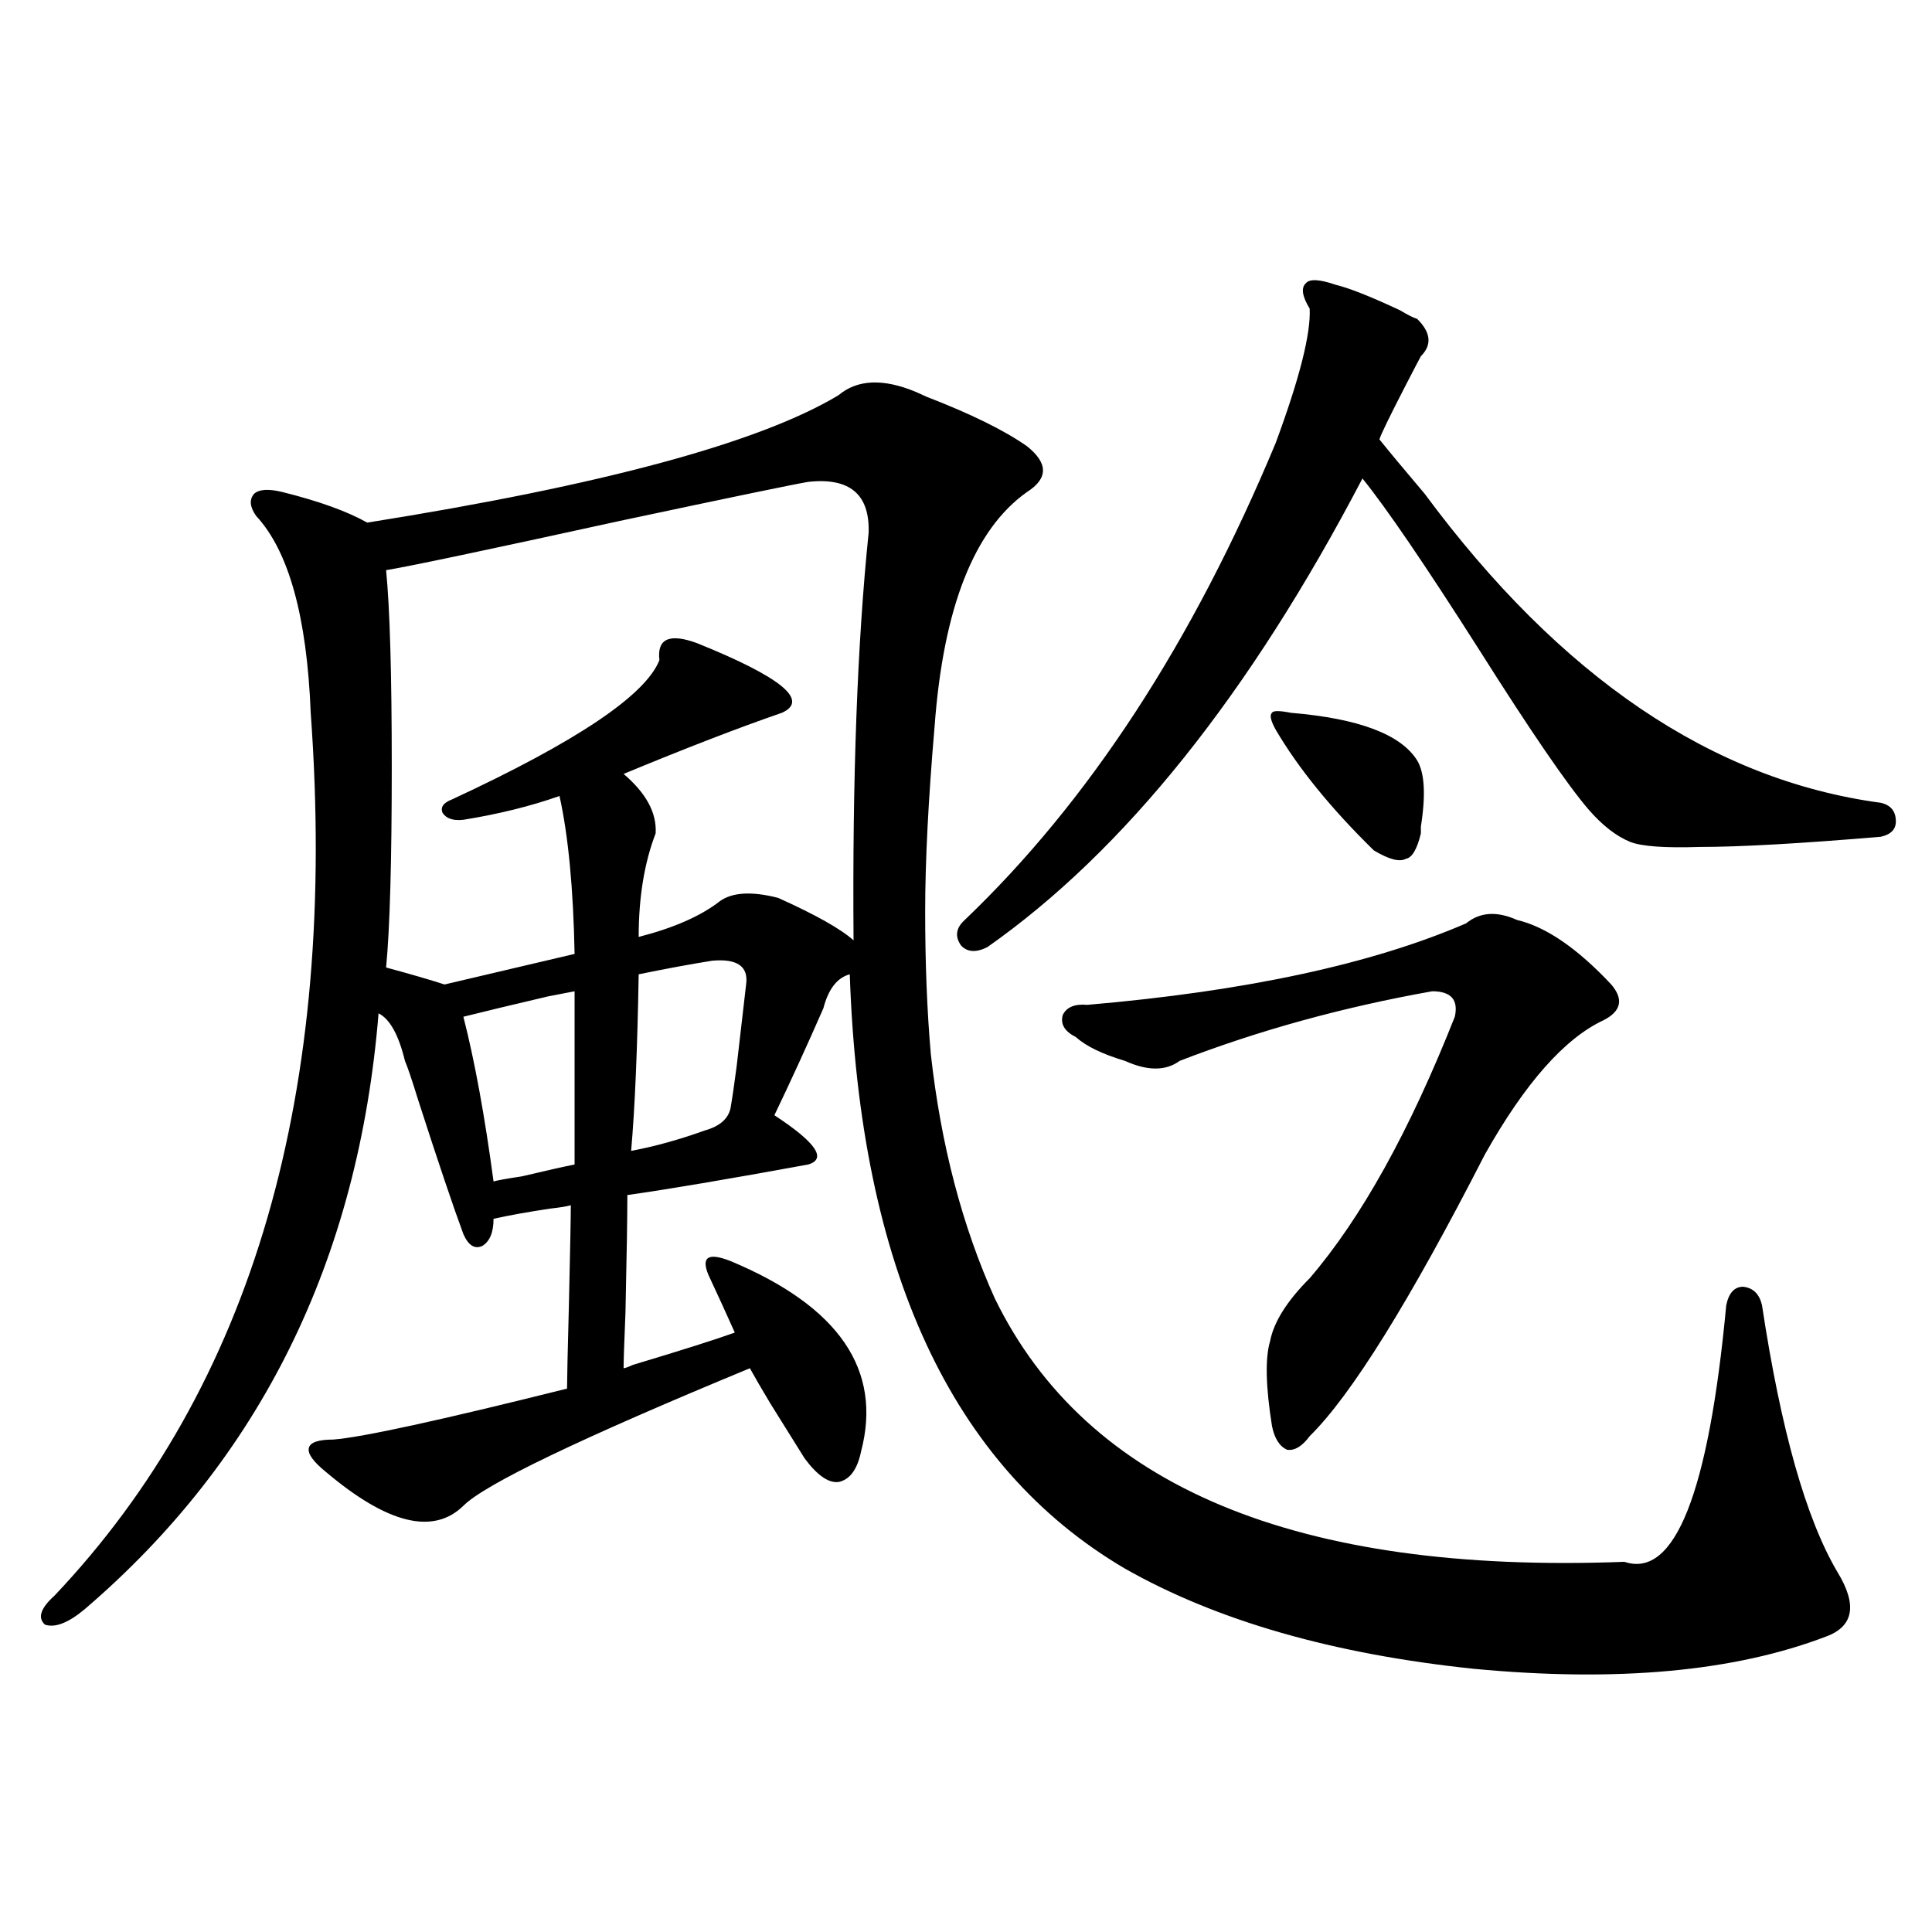 <?xml version="1.0" encoding="utf-8"?>
<!-- Generator: Adobe Illustrator 16.0.0, SVG Export Plug-In . SVG Version: 6.00 Build 0)  -->
<!DOCTYPE svg PUBLIC "-//W3C//DTD SVG 1.1//EN" "http://www.w3.org/Graphics/SVG/1.1/DTD/svg11.dtd">
<svg version="1.1" id="图层_1" xmlns="http://www.w3.org/2000/svg" xmlns:xlink="http://www.w3.org/1999/xlink" x="0px" y="0px"
	 width="1000px" height="1000px" viewBox="0 0 1000 1000" enable-background="new 0 0 1000 1000" xml:space="preserve">
<path d="M531.548,254.684c-27.316,19.336-43.261,59.766-47.804,121.289c-3.262,38.095-4.878,70.024-4.878,95.801
	c0,26.958,0.976,51.567,2.927,73.828c5.198,46.884,16.25,89.072,33.17,126.563c47.469,97.27,156.094,142.685,325.846,136.23
	c26.006,8.789,43.566-35.445,52.682-132.715c1.296-6.441,4.223-9.668,8.78-9.668c5.198,0.591,8.445,3.818,9.756,9.668
	c9.756,64.462,22.759,110.454,39.023,137.988c10.396,17.001,8.445,28.125-5.854,33.398c-47.483,18.155-108.29,23.73-182.435,16.699
	c-72.849-7.622-133.015-24.912-180.483-51.855c-89.754-52.734-137.237-155.264-142.436-307.617
	c-6.509,1.758-11.066,7.622-13.658,17.578c-8.46,19.336-16.92,37.793-25.365,55.371c21.463,14.063,27.316,22.563,17.561,25.488
	c-41.63,7.622-72.849,12.895-93.656,15.82c0,11.137-0.335,31.352-0.976,60.645c-0.655,15.82-0.976,25.488-0.976,29.004
	c0.641,0,2.271-0.577,4.878-1.758c25.365-7.608,42.926-13.184,52.682-16.699c-3.902-8.789-8.46-18.745-13.658-29.883
	c-1.951-4.683-1.951-7.608,0-8.789c1.951-1.167,5.854-0.577,11.707,1.758c55.929,23.442,78.367,56.25,67.315,98.438
	c-1.951,9.38-5.854,14.653-11.707,15.82c-5.213,0.591-11.066-3.516-17.561-12.305c-3.262-5.273-9.115-14.639-17.561-28.125
	c-4.558-7.608-8.14-13.76-10.731-18.457c-87.803,36.337-137.237,60.068-148.289,71.191c-15.609,15.244-39.358,9.38-71.218-17.578
	c-6.509-5.273-9.436-9.366-8.78-12.305c0.641-2.925,4.878-4.395,12.683-4.395c14.954-1.167,55.273-9.956,120.973-26.367
	c0-4.683,0.32-19.336,0.976-43.945c0.641-28.125,0.976-45.113,0.976-50.977c-1.951,0.591-5.533,1.181-10.731,1.758
	c-11.707,1.758-21.463,3.516-29.268,5.273c0,7.031-1.951,11.728-5.854,14.063c-3.902,1.758-7.164-0.288-9.756-6.152
	c-5.213-14.063-13.018-37.202-23.414-69.434c-3.262-10.547-5.533-17.276-6.829-20.215c-3.262-13.472-7.805-21.67-13.658-24.609
	c-10.411,127.744-61.142,230.576-152.191,308.496c-8.46,7.031-15.289,9.668-20.487,7.91c-3.902-3.516-2.286-8.487,4.878-14.941
	c102.757-108.394,146.979-260.733,132.68-457.031c-1.951-49.795-11.387-83.784-28.292-101.953
	c-3.262-4.683-3.582-8.487-0.976-11.426c2.592-2.334,7.47-2.637,14.634-0.879c18.856,4.697,33.49,9.97,43.901,15.82
	c121.613-19.336,202.922-41.309,243.896-65.918c9.756-8.198,23.079-8.789,39.999-1.758c1.296,0.591,3.247,1.469,5.854,2.637
	c22.759,8.789,39.999,17.29,51.706,25.488C542.6,239.742,542.6,247.653,531.548,254.684z M418.38,249.41
	c-7.164,1.181-39.679,7.91-97.559,20.215c-69.602,15.244-109.921,23.73-120.973,25.488c1.951,19.927,2.927,53.916,2.927,101.953
	c0,48.642-0.976,83.208-2.927,103.711c13.003,3.516,23.079,6.455,30.243,8.789c17.561-4.092,39.999-9.366,67.315-15.82
	c-0.655-33.975-3.262-61.221-7.805-81.738c-14.969,5.273-31.554,9.38-49.755,12.305c-5.213,0.591-8.78-0.577-10.731-3.516
	c-1.311-2.925,0.32-5.273,4.878-7.031c64.389-29.883,100.15-53.902,107.314-72.07c-1.311-11.124,5.198-14.063,19.512-8.789
	c43.566,17.578,58.2,29.594,43.901,36.035c-22.118,7.622-49.435,18.169-81.949,31.641c11.707,9.97,17.226,20.215,16.585,30.762
	c-5.854,15.244-8.78,33.11-8.78,53.613c18.201-4.683,32.194-10.835,41.95-18.457c6.494-4.683,16.585-5.273,30.243-1.758
	c19.512,8.789,32.515,16.123,39.023,21.973c-0.655-83.784,1.951-154.097,7.805-210.938
	C450.239,255.865,439.843,247.076,418.38,249.41z M297.407,513.082c-3.262,0.591-7.805,1.469-13.658,2.637
	c-17.561,4.106-32.194,7.622-43.901,10.547c5.854,22.852,11.052,51.279,15.609,85.254c1.951-0.577,6.829-1.456,14.634-2.637
	c12.348-2.925,21.463-4.971,27.316-6.152V513.082z M368.625,497.262c-11.066,1.758-23.749,4.106-38.048,7.031
	c-0.655,38.672-1.951,69.145-3.902,91.406c12.348-2.334,25.03-5.85,38.048-10.547c8.445-2.334,13.003-6.729,13.658-13.184
	c0.641-3.516,1.616-10.245,2.927-20.215c1.951-16.988,3.567-31.05,4.878-42.188C387.481,500.201,381.628,496.095,368.625,497.262z
	 M677.886,159.762c-3.902-6.441-4.558-10.835-1.951-13.184c1.951-2.334,7.149-2.046,15.609,0.879
	c7.149,1.758,18.201,6.152,33.17,13.184c3.902,2.348,6.829,3.818,8.78,4.395c7.149,7.031,7.805,13.486,1.951,19.336
	c-0.655,1.181-3.262,6.152-7.805,14.941c-8.46,16.411-13.018,25.791-13.658,28.125c5.198,6.455,13.003,15.82,23.414,28.125
	c70.242,94.922,148.93,148.247,236.092,159.961c5.198,1.181,7.805,4.395,7.805,9.668c0,4.106-2.606,6.743-7.805,7.91
	c-41.63,3.516-72.849,5.273-93.656,5.273c-18.216,0.591-30.243-0.288-36.097-2.637c-7.164-2.925-14.313-8.487-21.463-16.699
	c-11.066-12.881-29.923-40.43-56.584-82.617c-27.972-43.945-48.139-73.526-60.486-88.77
	c-58.535,111.923-123.259,192.783-194.142,242.578c-5.854,2.939-10.411,2.637-13.658-0.879c-3.262-4.683-2.606-9.077,1.951-13.184
	c64.389-61.523,118.046-143.838,160.972-246.973C672.673,195.797,678.526,172.657,677.886,159.762z M785.2,476.168
	c14.954,3.516,31.219,14.653,48.779,33.398c6.494,7.622,5.198,13.774-3.902,18.457c-20.167,9.38-40.654,32.52-61.462,69.434
	c-39.023,76.177-69.267,124.805-90.729,145.898c-3.902,5.273-7.805,7.622-11.707,7.031c-3.902-1.758-6.509-5.85-7.805-12.305
	c-3.262-20.503-3.582-35.156-0.976-43.945c1.951-9.956,8.78-20.792,20.487-32.52c26.661-31.05,51.706-76.163,75.12-135.352
	c1.951-8.789-1.951-13.184-11.707-13.184c-46.188,8.212-89.754,20.215-130.729,36.035c-7.164,5.273-16.585,5.273-28.292,0
	c-11.707-3.516-20.167-7.608-25.365-12.305c-5.854-2.925-8.14-6.729-6.829-11.426c1.951-4.092,6.174-5.85,12.683-5.273
	c81.949-7.031,147.313-21.094,196.093-42.188C766.009,472.076,774.789,471.485,785.2,476.168z M668.13,368.942
	c35.121,2.939,56.904,11.137,65.364,24.609c3.902,6.455,4.543,17.88,1.951,34.277c0,1.758,0,2.939,0,3.516
	c-1.951,8.212-4.558,12.607-7.805,13.184c-3.262,1.758-8.78,0.302-16.585-4.395c-22.118-21.67-39.023-42.476-50.73-62.402
	c-2.606-4.683-3.262-7.608-1.951-8.789C659.015,367.774,662.276,367.774,668.13,368.942z"/>
</svg>
